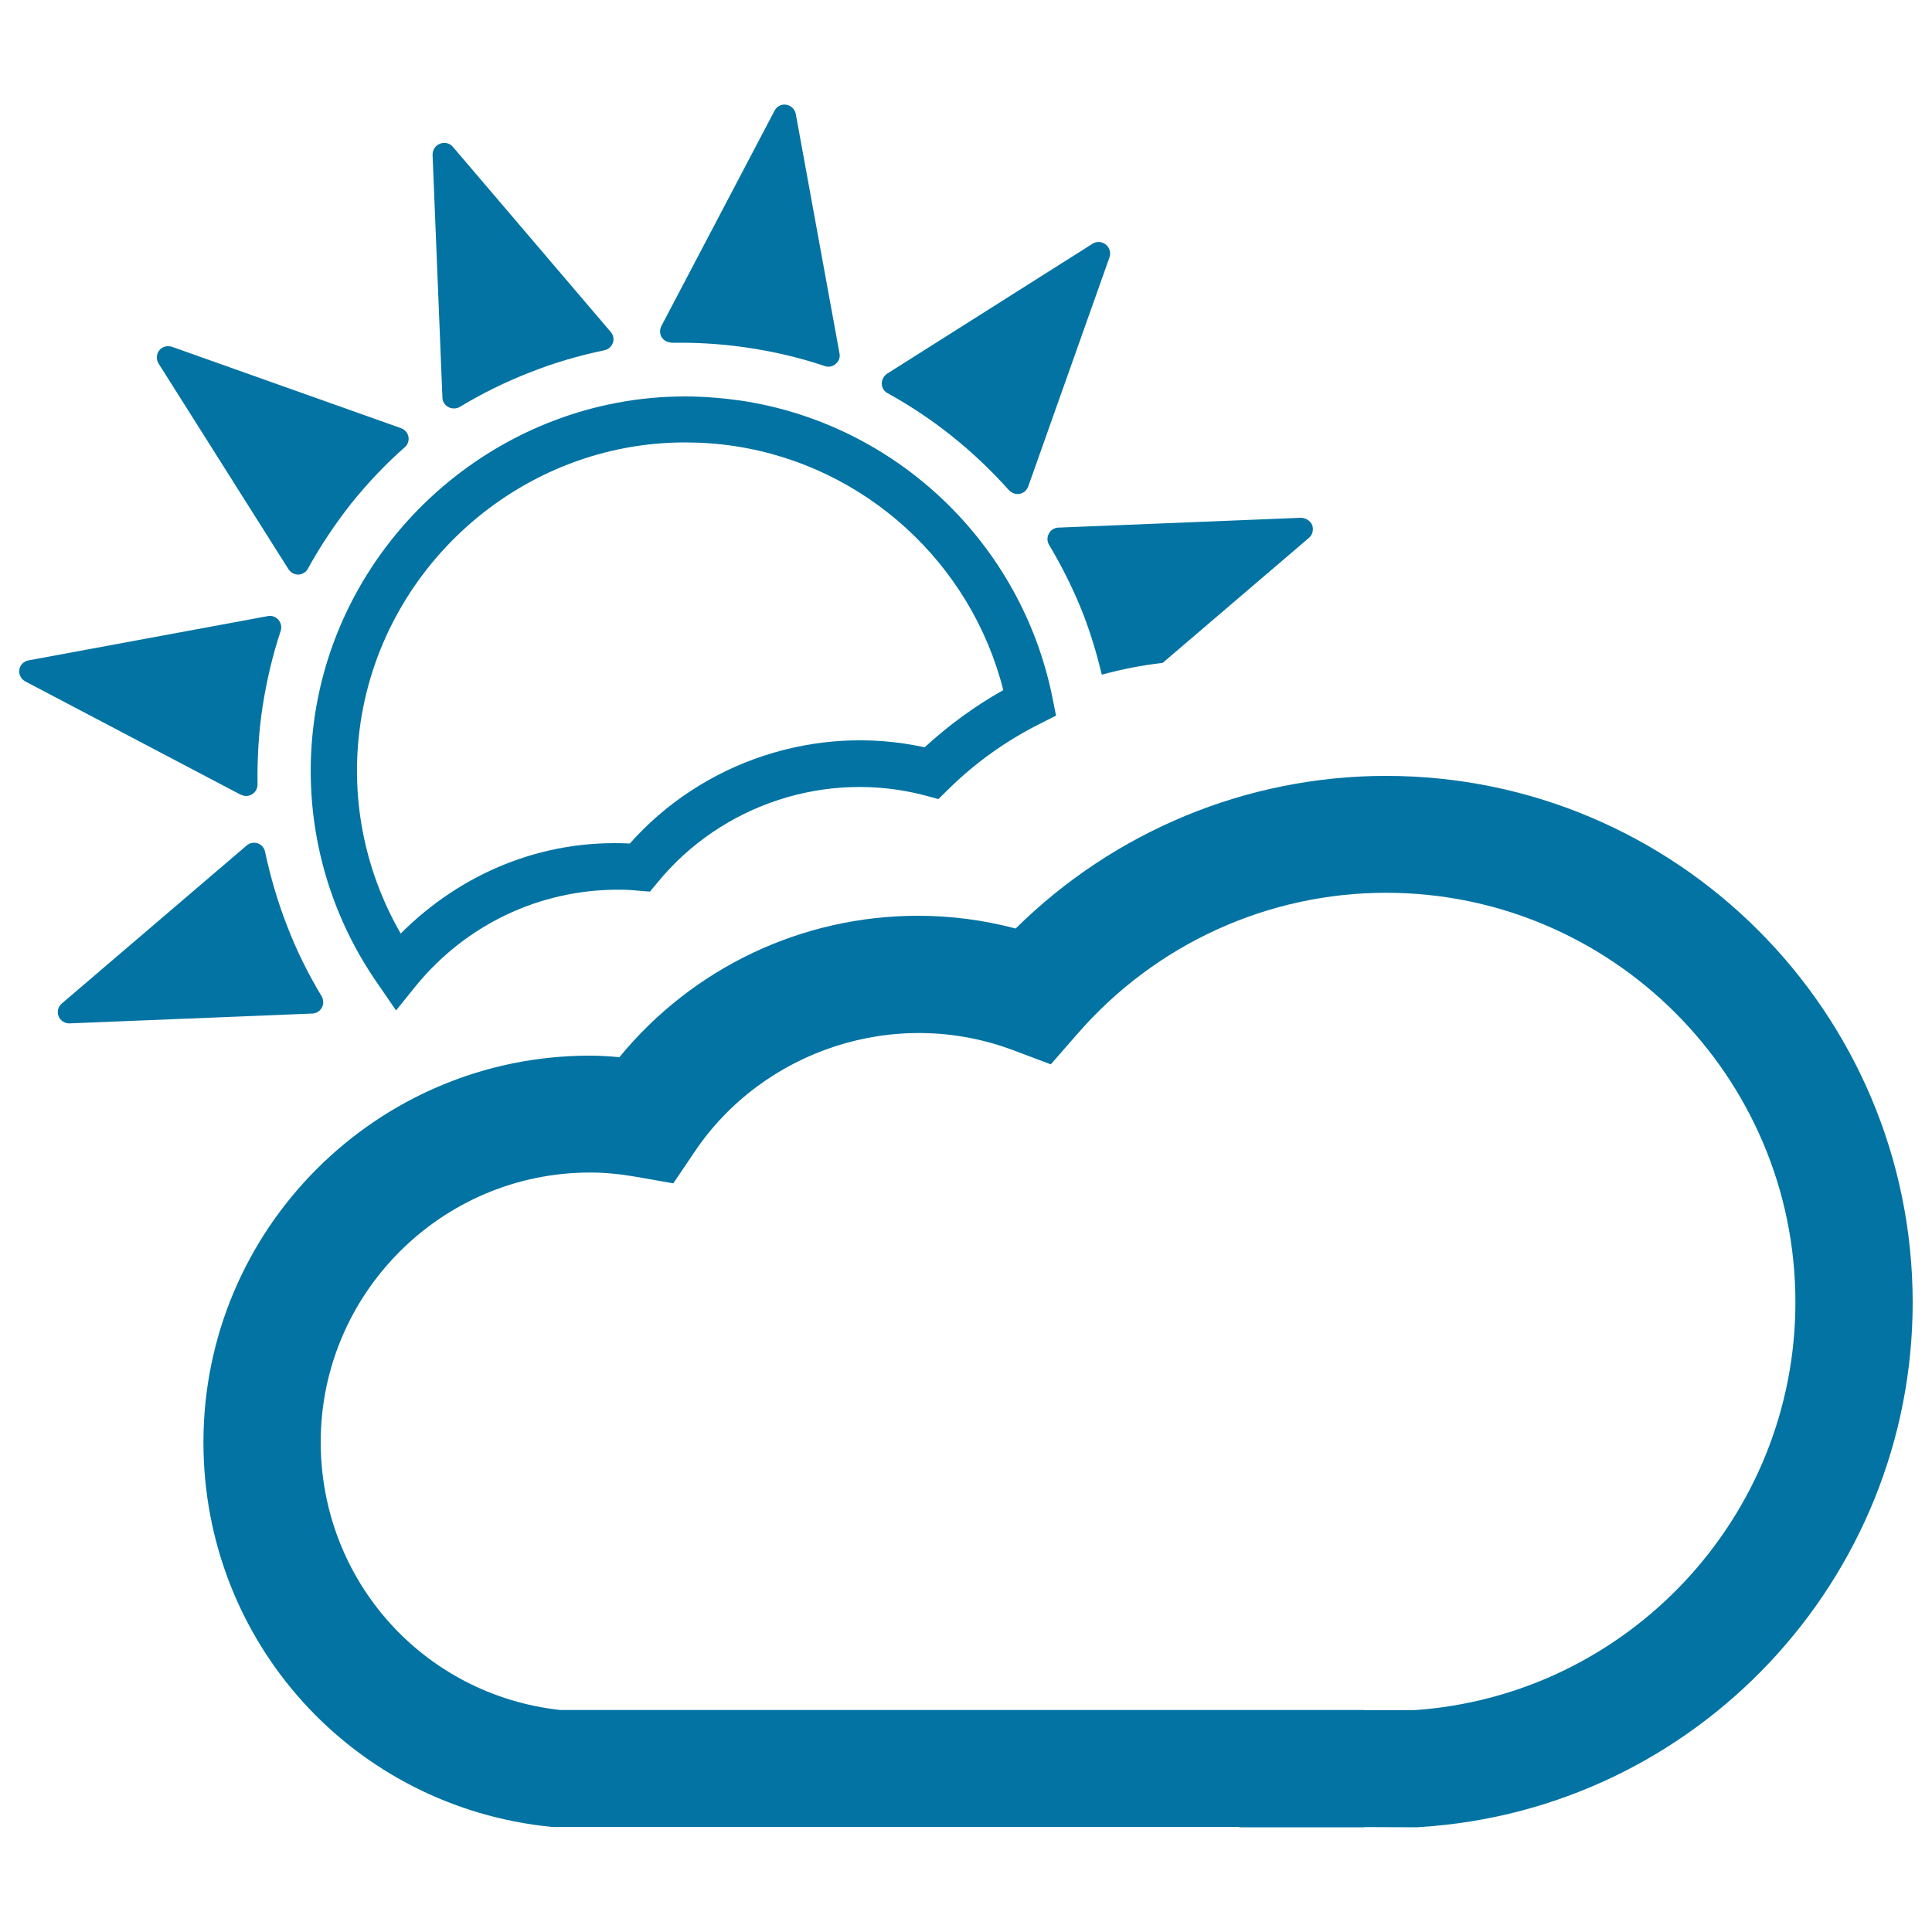 <svg xmlns="http://www.w3.org/2000/svg" viewBox="0 0 1000 1000" style="fill:#0273a2">
<title>Partly Cloudy SVG icon</title>
<g><g><path d="M717.4,401.6c-71.9,0-140.7,28.6-191.7,79c-16.6-4.4-33.6-6.6-50.5-6.6c-60.3,0-116.7,27-154.6,73.2c-5.2-0.5-10.2-0.8-15.3-0.8c-110.3,0-200,89.8-200,200.1c0,103.3,77.3,188.8,180.1,199.1h355.5c0.4,0.1,0.7,0.2,1.2,0.2h53.3h0.2h10.6l0.1-0.1l27.4,0.1l1-0.1C877.9,936.9,990,817.5,990,674.1C989.9,523.8,867.7,401.6,717.4,401.6z M731.6,885.2h-25.2c-0.2,0-0.3-0.1-0.4-0.1h-10.6h-0.2H642c-0.1,0-0.1,0-0.1,0H290c-70.9-7.8-124-67.1-124-138.7c0-76.9,62.6-139.5,139.4-139.5c7.4,0,15.1,0.7,23.8,2.2l19.3,3.4l11-16.3c35.2-52.4,103.6-75.6,164.7-52.7l19.7,7.4l13.8-15.8c40.4-46.5,98.6-73,159.7-73c116.8,0,211.9,95.1,211.9,211.9C929.3,785.2,842.5,877.8,731.6,885.2z"/><path d="M166.6,521.5c1-1.8,0.9-4-0.1-5.8c-7-11.6-13-23.7-17.8-36.2c-4.9-12.5-8.7-25.5-11.5-38.6c-0.4-2.1-1.9-3.7-3.8-4.4c-1.9-0.6-4.1-0.3-5.7,1.1l-95.7,81.8c-1.9,1.6-2.6,4.2-1.7,6.6c0.9,2.2,3.1,3.7,5.5,3.7c0.1,0,0.1,0,0.2,0l125.8-5.1C163.7,524.5,165.6,523.4,166.6,521.5z"/><path d="M542.9,276.2c-1,1.8-1,4,0.1,5.8c6.8,11.4,12.9,23.6,17.8,36.2c3.9,10.2,7,20.6,9.5,31c10.3-2.8,20.9-4.9,31.5-6.1l75.7-64.7c1.9-1.6,2.5-4.2,1.7-6.6c-1-2.4-3.5-3.7-5.8-3.8l-125.8,5.1C545.8,273.2,543.8,274.3,542.9,276.2z"/><path d="M459.4,203.5c11.6,6.4,22.9,13.9,33.5,22.4c10.6,8.5,20.4,17.8,29.3,27.8c1.2,1.2,2.7,2,4.4,2c0.4,0,0.8,0,1.2-0.1c2.1-0.4,3.7-1.9,4.4-3.8l42.1-118.7c0.8-2.4,0-4.9-1.9-6.5c-2-1.6-4.7-1.8-6.8-0.5l-106.4,67.3c-1.7,1.1-2.8,3.1-2.8,5.1C456.4,200.6,457.5,202.5,459.4,203.5z"/><path d="M347.6,177.4h4.9c11.7,0,23.6,0.9,35.3,2.7c13.3,2,26.4,5.1,39.2,9.4c0.6,0.2,1.2,0.3,1.8,0.3c1.4,0,2.8-0.5,3.8-1.5c1.6-1.3,2.4-3.5,1.9-5.5L411.9,59c-0.5-2.5-2.5-4.4-4.9-4.8c-2.5-0.4-4.9,0.8-6.1,3.1l-58.6,111.5c-0.9,1.8-0.9,4,0.2,5.8C343.7,176.4,345.4,177.1,347.6,177.4z"/><path d="M232.1,210.7c0.9,0.5,1.8,0.7,2.8,0.7c1.1,0,2.1-0.2,3.1-0.8c11.6-7,23.8-13,36.2-17.8c12.5-5,25.6-8.8,38.6-11.5c2.1-0.4,3.7-1.9,4.4-3.8c0.7-1.9,0.3-4.1-1.1-5.7L234.4,76c-1.6-1.9-4.3-2.6-6.7-1.6c-2.4,0.9-3.8,3.2-3.8,5.7l5.1,125.8C229.1,207.9,230.2,209.7,232.1,210.7z"/><path d="M149.3,294.6c1.1,1.7,3,2.8,5,2.8c0,0,0.1,0,0.1,0c2.1-0.1,4-1.2,5-3.1c6.4-11.7,14-23,22.3-33.6c8.7-10.8,18-20.6,27.8-29.2c1.6-1.4,2.3-3.5,1.9-5.5c-0.4-2-1.9-3.7-3.9-4.4L89,179.5c-2.4-0.8-5.1-0.1-6.6,1.9c-1.5,1.9-1.6,4.7-0.3,6.8L149.3,294.6z"/><path d="M127.4,412c1.1,0,2.1-0.3,3.1-0.9c1.8-1.1,2.8-3,2.8-5.1c-0.2-13.5,0.6-27.1,2.6-40.2c2.1-13.5,5.2-26.7,9.4-39.3c0.6-1.9,0.2-4.1-1.2-5.7c-1.4-1.6-3.4-2.3-5.5-1.9L14.8,341.8c-2.5,0.4-4.4,2.4-4.8,4.8c-0.4,2.5,0.9,4.9,3.1,6.1l111.4,58.6C125.5,411.7,126.5,412,127.4,412z"/><path d="M196,509.9L205,523l10-12.4c25.9-31.9,64.1-50.1,104.9-50.1c3.3,0,6.7,0.1,10.2,0.5l6.3,0.5l4-4.8c33-40.3,87.5-58.5,138.7-44.9l6.6,1.8l4.9-4.8c13.8-13.7,29.9-25.3,47.9-34.3l8.1-4.1l-1.8-9c-15.9-79.9-80.6-141.8-161-154c-9.8-1.4-19.6-2.2-29.3-2.2c-94.8,0-177.2,70.9-191.5,164.9C155.6,419.1,167.2,468.9,196,509.9z M186.7,373.5C199.3,291.1,271.3,229,354.5,229c8.6,0,17.2,0.6,25.7,1.9c67.6,10.2,122.5,60.6,139.1,126.3c-14.8,8.3-28.4,18.3-40.7,29.6c-56.3-12.3-115,7.4-152.6,49.8c-45.4-2.3-87.4,15.4-118.6,46.6C188.3,450,180.9,411.6,186.7,373.5z"/></g></g>
</svg>